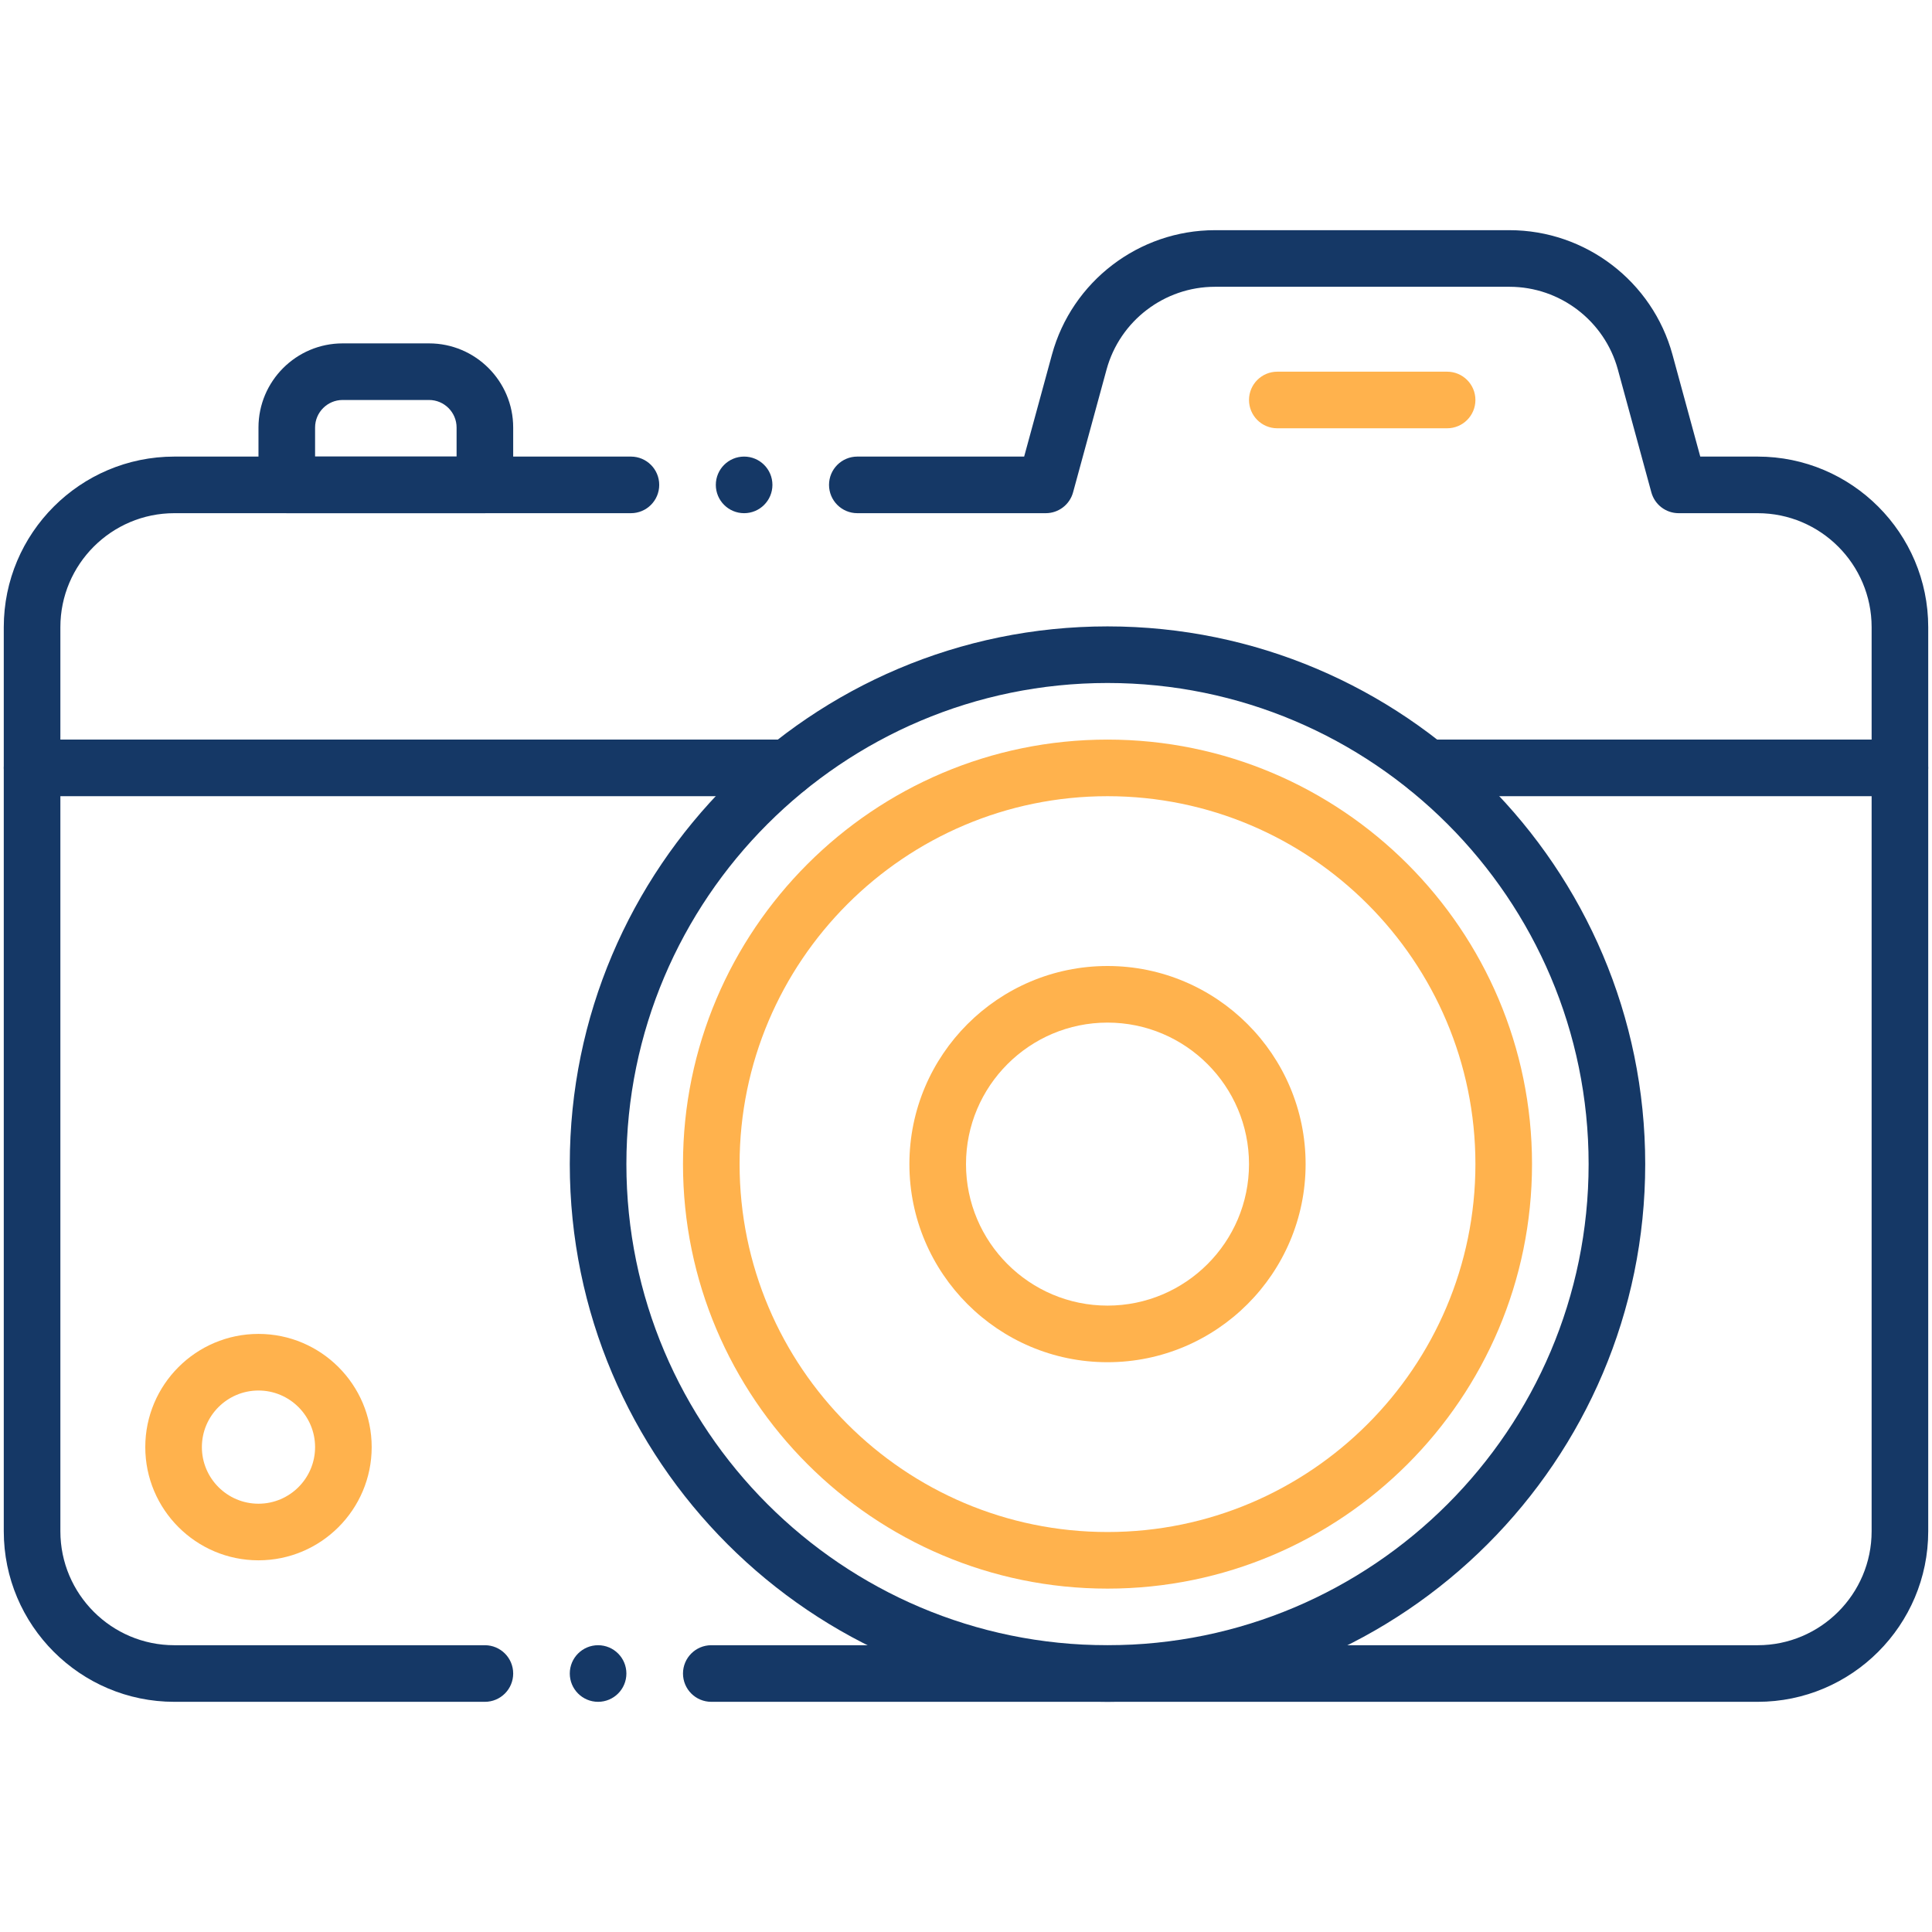 <?xml version="1.0" encoding="UTF-8"?> <svg xmlns="http://www.w3.org/2000/svg" viewBox="0 0 512 512"><g id="_x30_8_x2C__camera_x2C__photo_x2C__digital_x2C__electronics_x2C__picture_x2C__technology"><g><g><path d="m128.5 451h-82.3c-24.924 0-45.2-20.276-45.2-45.2v-239.6c0-24.924 20.276-45.2 45.2-45.2h121c4.143 0 7.5 3.357 7.5 7.5s-3.357 7.5-7.5 7.5h-121c-16.652 0-30.2 13.548-30.2 30.2v239.6c0 16.652 13.548 30.2 30.2 30.2h82.3c4.143 0 7.5 3.357 7.5 7.5s-3.357 7.5-7.5 7.5z" fill="#153866"></path></g><g><circle cx="197.2" cy="128.5" fill="#153866" r="7.5"></circle></g><g><circle cx="158.5" cy="443.5" fill="#153866" r="7.5"></circle></g><g><path d="m383.5 113.5h-45c-4.143 0-7.5-3.357-7.5-7.5s3.357-7.5 7.5-7.5h45c4.143 0 7.5 3.357 7.5 7.5s-3.357 7.5-7.5 7.5z" fill="#ffb24d"></path></g><g><path d="m503.5 211h-125.14c-4.143 0-7.5-3.357-7.5-7.5s3.357-7.5 7.5-7.5h125.14c4.143 0 7.5 3.357 7.5 7.5s-3.357 7.5-7.5 7.5z" fill="#153866"></path></g><g><path d="m208.64 211h-200.14c-4.143 0-7.5-3.357-7.5-7.5s3.357-7.5 7.5-7.5h200.14c4.143 0 7.5 3.357 7.5 7.5s-3.358 7.5-7.5 7.5z" fill="#153866"></path></g><g><path d="m293.5 361c-28.948 0-52.5-23.552-52.5-52.5s23.552-52.5 52.5-52.5 52.5 23.552 52.5 52.5-23.552 52.5-52.5 52.5zm0-90c-20.678 0-37.5 16.822-37.5 37.5s16.822 37.5 37.5 37.5 37.5-16.822 37.5-37.5-16.822-37.5-37.5-37.5z" fill="#ffb24d"></path></g><g><path d="m293.5 421c-62.033 0-112.5-50.467-112.5-112.5s50.467-112.5 112.5-112.5 112.5 50.467 112.5 112.5-50.467 112.5-112.5 112.5zm0-210c-53.762 0-97.5 43.738-97.5 97.5s43.738 97.5 97.5 97.5 97.5-43.738 97.5-97.5-43.738-97.5-97.5-97.5z" fill="#ffb24d"></path></g><g><path d="m293.5 451c-78.575 0-142.5-63.925-142.5-142.5s63.925-142.5 142.5-142.5 142.5 63.925 142.5 142.5-63.925 142.5-142.5 142.5zm0-270c-70.304 0-127.5 57.196-127.5 127.5s57.196 127.5 127.5 127.5 127.5-57.196 127.5-127.5-57.196-127.5-127.5-127.5z" fill="#153866"></path></g><g><path d="m128.5 136h-52.5c-4.143 0-7.5-3.357-7.5-7.5v-15.2c0-12.296 10.004-22.3 22.3-22.3h22.9c12.296 0 22.3 10.004 22.3 22.3v15.2c0 4.143-3.357 7.5-7.5 7.5zm-45-15h37.5v-7.7c0-4.025-3.274-7.3-7.3-7.3h-22.9c-4.025 0-7.3 3.274-7.3 7.3z" fill="#153866"></path></g><g><path d="m68.5 413.5c-16.542 0-30-13.458-30-30s13.458-30 30-30 30 13.458 30 30-13.458 30-30 30zm0-45c-8.271 0-15 6.729-15 15s6.729 15 15 15 15-6.729 15-15-6.729-15-15-15z" fill="#ffb24d"></path></g><g><path d="m465.8 451h-277.3c-4.143 0-7.5-3.357-7.5-7.5s3.357-7.5 7.5-7.5h277.3c16.652 0 30.2-13.548 30.2-30.2v-239.6c0-16.652-13.548-30.2-30.2-30.2h-20.94c-3.382 0-6.346-2.264-7.235-5.527l-8.87-32.53c-3.522-12.921-15.333-21.943-28.725-21.943h-78.06c-13.392 0-25.203 9.022-28.724 21.941l-8.871 32.531c-.89 3.264-3.854 5.527-7.235 5.527h-49.94c-4.143 0-7.5-3.357-7.5-7.5s3.357-7.5 7.5-7.5h44.211l7.363-27.003c5.294-19.427 23.057-32.996 43.196-32.996h78.061c20.139 0 37.901 13.569 43.196 32.998l7.362 27.002h15.211c24.924 0 45.2 20.276 45.2 45.2v239.6c0 24.924-20.276 45.2-45.2 45.2z" fill="#153866"></path></g></g></g><g id="Layer_1"></g></svg> 